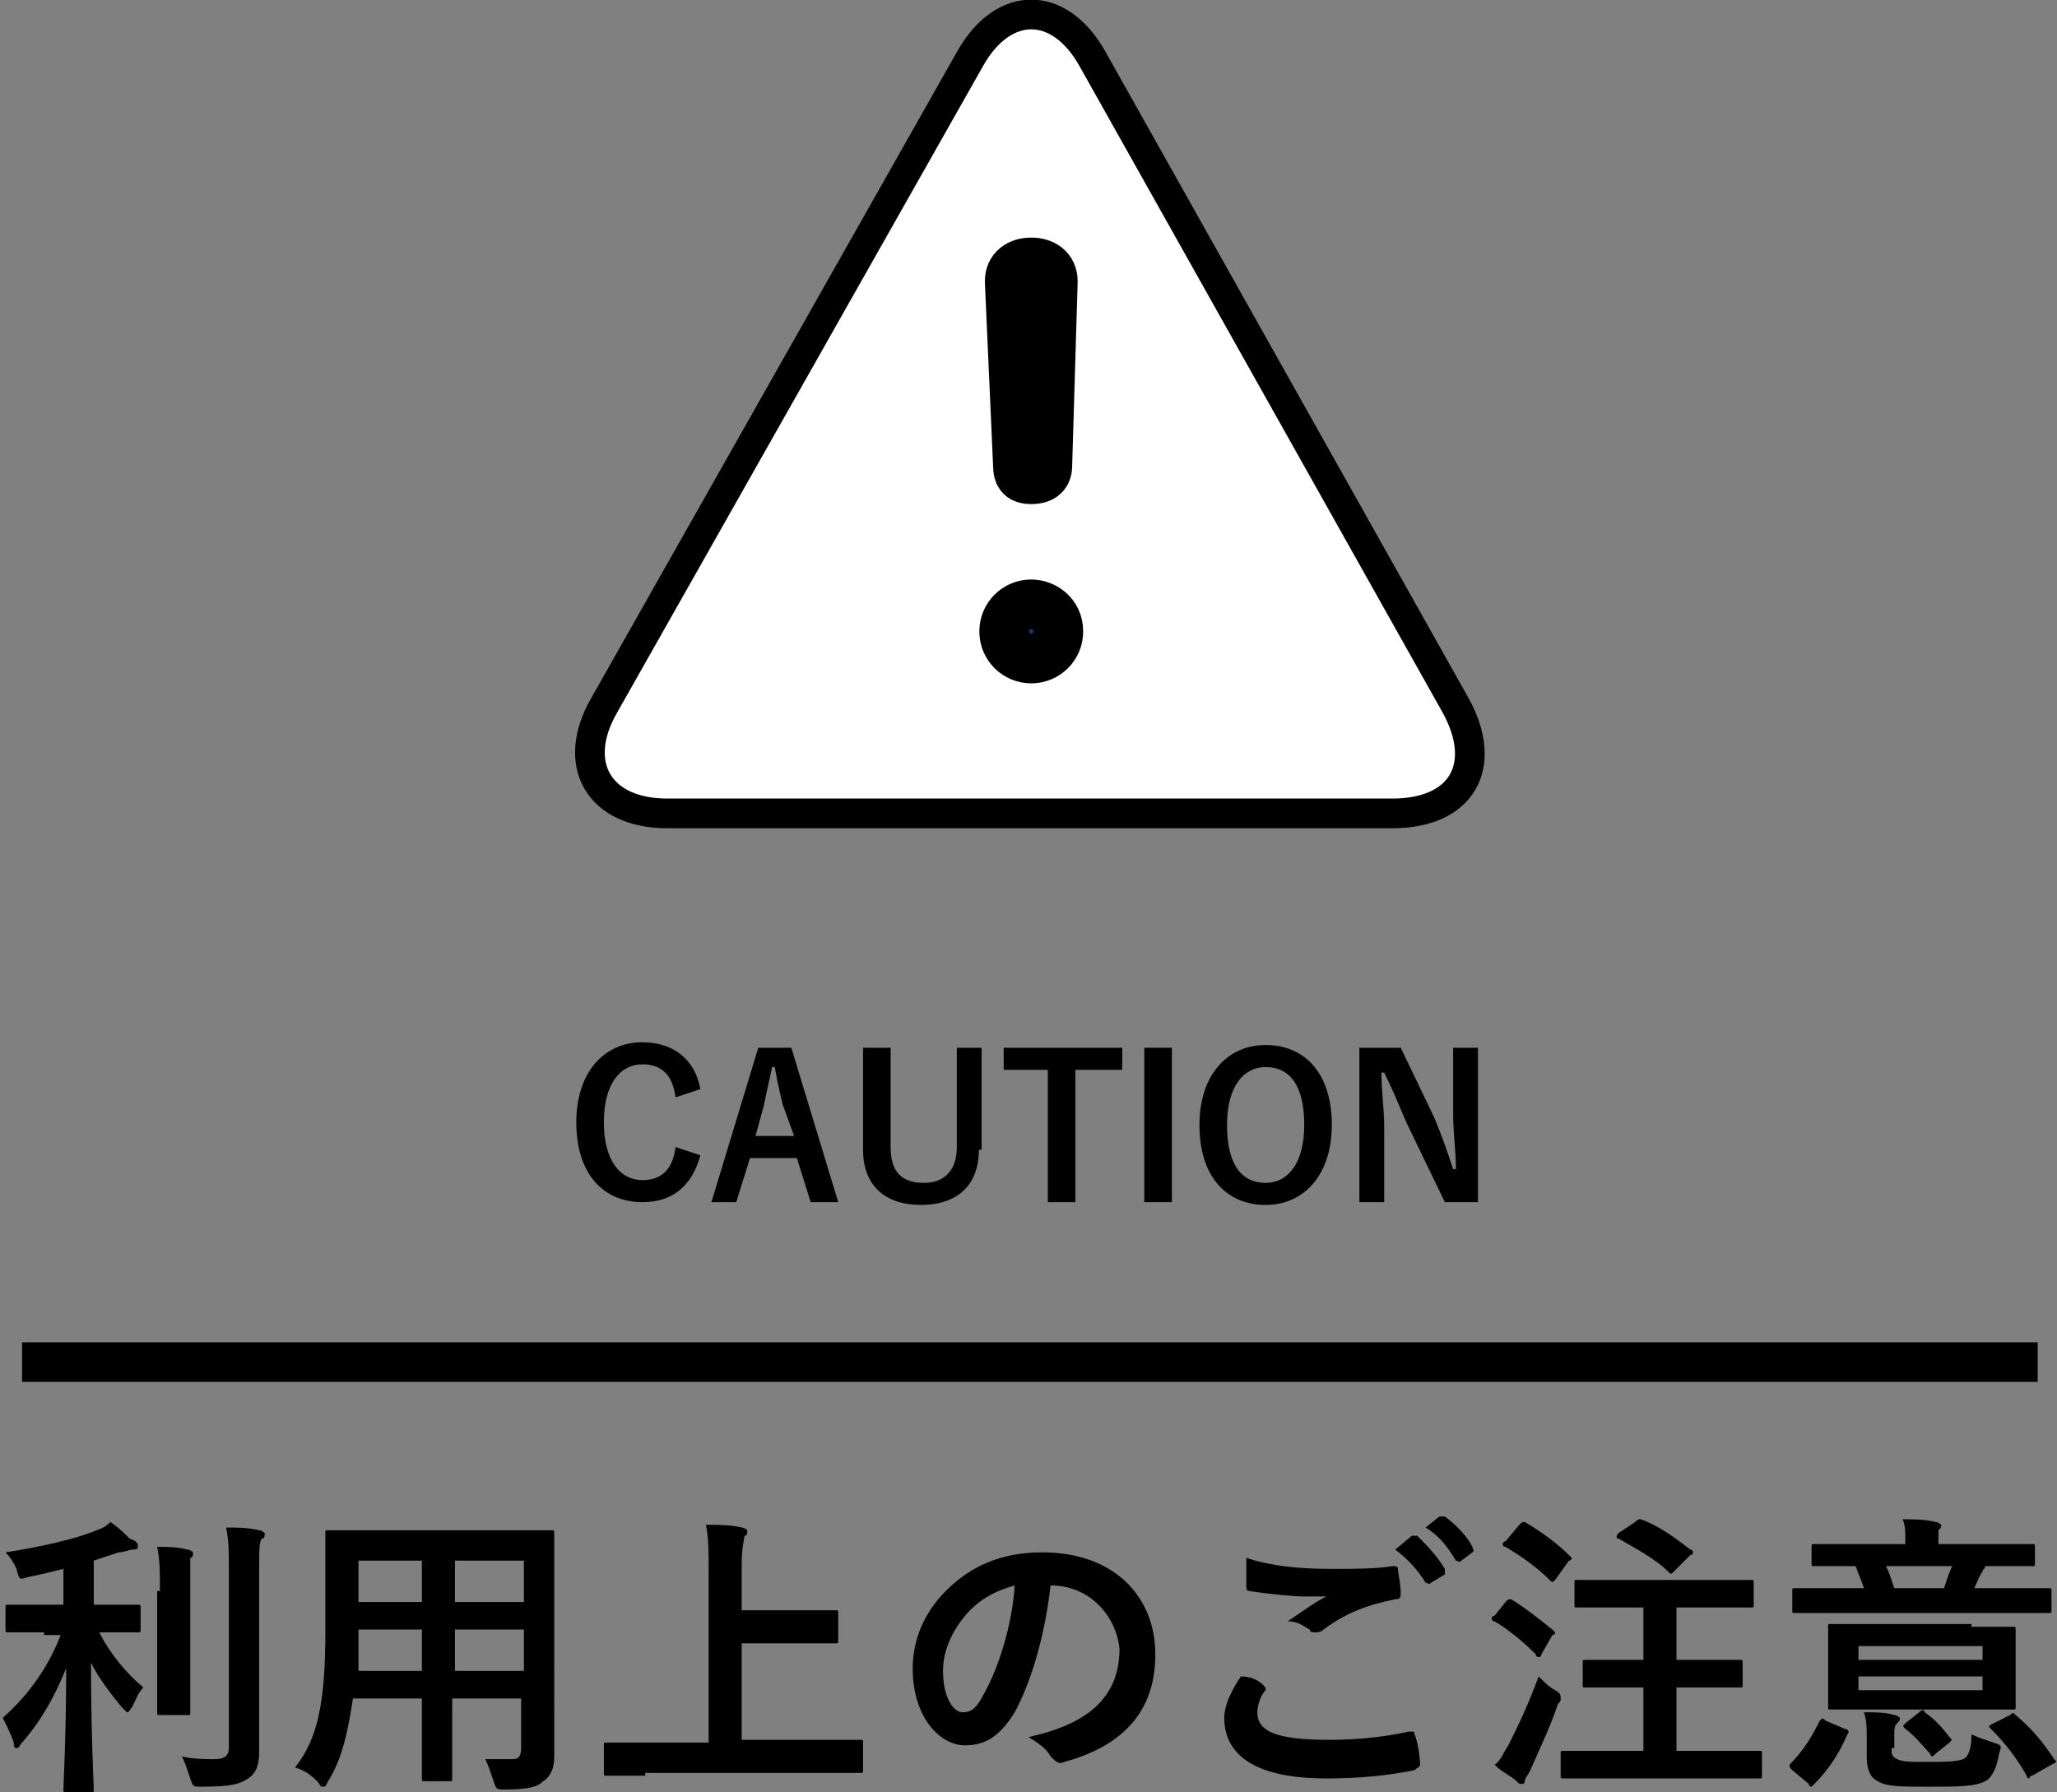 <?xml version="1.0" encoding="utf-8"?>
<!-- Generator: Adobe Illustrator 21.0.0, SVG Export Plug-In . SVG Version: 6.00 Build 0)  -->
<svg version="1.1" id="レイヤー_1" xmlns="http://www.w3.org/2000/svg" xmlns:xlink="http://www.w3.org/1999/xlink" x="0px"
	 y="0px" width="74.6px" height="65px" viewBox="0 0 74.6 65" style="enable-background:new 0 0 74.6 65;" xml:space="preserve">
<rect x="0" y="0" width="74.6" height="65" fill="#808080" stroke="none"/>
<style type="text/css">
	.st0{fill:#FFFFFF;}
	.st1{fill:none;stroke:#000000;stroke-width:1.077;stroke-miterlimit:10;}
	.st2{fill:#183673;stroke:#000000;stroke-width:1.966;stroke-miterlimit:10;}
	.st3{fill:none;stroke:#000000;stroke-width:1.436;stroke-miterlimit:10;}
</style>
<g>
	<g>
		<path d="M1.6,59.2c-0.9,0-1.2,0-1.3,0c-0.1,0-0.1,0-0.1-0.1v-0.8c0-0.1,0-0.1,0.1-0.1c0.1,0,0.4,0,1.3,0h0.7v-1.3
			c-0.4,0.1-0.8,0.2-1.3,0.3c-0.3,0.1-0.3,0.1-0.4-0.3c-0.1-0.2-0.2-0.4-0.4-0.6c1.3-0.2,2.6-0.5,3.3-0.8c0.3-0.1,0.4-0.2,0.5-0.3
			c0.3,0.2,0.5,0.4,0.7,0.6C5,55.9,5,56,5,56.1c0,0.1-0.1,0.1-0.2,0.1c-0.1,0-0.3,0.1-0.5,0.1c-0.3,0.1-0.6,0.2-0.9,0.3v1.6h0.3
			c0.9,0,1.2,0,1.3,0c0.1,0,0.1,0,0.1,0.1v0.8c0,0.1,0,0.1-0.1,0.1c-0.1,0-0.4,0-1.3,0H3.6c0.4,0.8,1,1.5,1.6,2
			c-0.2,0.2-0.3,0.5-0.4,0.7c-0.1,0.1-0.1,0.2-0.2,0.2c0,0-0.1-0.1-0.2-0.2c-0.4-0.5-0.8-1-1.1-1.6c0,2.6,0.1,4.4,0.1,4.6
			c0,0.1,0,0.1-0.1,0.1H2.4c-0.1,0-0.1,0-0.1-0.1c0-0.2,0.1-1.9,0.1-4.4c-0.4,1-0.9,1.9-1.6,2.7c-0.1,0.1-0.1,0.2-0.2,0.2
			c-0.1,0-0.1-0.1-0.1-0.2c-0.1-0.3-0.3-0.7-0.4-0.9c0.8-0.7,1.6-1.7,2.1-3H1.6z M5.8,57.7c0-0.7,0-1.1-0.1-1.6c0.4,0,0.7,0,1.1,0.1
			c0.1,0,0.2,0.1,0.2,0.1c0,0.1,0,0.2-0.1,0.2c0,0.2,0,0.4,0,1.2v3c0,0.9,0,1.4,0,1.4c0,0.1,0,0.1-0.1,0.1H5.8c-0.1,0-0.1,0-0.1-0.1
			c0-0.1,0-0.5,0-1.4V57.7z M9.4,61.4c0,0.8,0,1.6,0,2.1c0,0.5-0.1,0.8-0.4,1c-0.3,0.2-0.6,0.3-1.7,0.3c-0.3,0-0.3,0-0.4-0.3
			c-0.1-0.3-0.2-0.6-0.3-0.8c0.4,0.1,0.8,0.1,1.2,0.1c0.3,0,0.5-0.1,0.5-0.4v-6.5c0-0.7,0-1-0.1-1.5c0.4,0,0.8,0,1.2,0.1
			c0.1,0,0.2,0.1,0.2,0.1c0,0.1,0,0.2-0.1,0.2c-0.1,0.1-0.1,0.4-0.1,1.1V61.4z"/>
		<path d="M20.1,62.2c0,0.5,0,1,0,1.5c0,0.4-0.1,0.7-0.4,0.9c-0.2,0.2-0.5,0.3-1.4,0.3c-0.3,0-0.3,0-0.4-0.3
			c-0.1-0.3-0.2-0.6-0.3-0.8c0.4,0,0.6,0,1,0c0.2,0,0.3-0.1,0.3-0.4v-1.8h-2.5v1.3c0,1,0,1.5,0,1.6c0,0.1,0,0.1-0.1,0.1h-0.9
			c-0.1,0-0.1,0-0.1-0.1c0-0.1,0-0.5,0-1.6v-1.3h-2.5c-0.2,1.3-0.4,2.2-0.9,3c-0.1,0.2-0.1,0.2-0.2,0.2c-0.1,0-0.1-0.1-0.2-0.2
			c-0.3-0.3-0.5-0.4-0.8-0.5c0.8-1,1.1-2.3,1.1-4.9v-1.8c0-1.1,0-1.7,0-1.8c0-0.1,0-0.1,0.1-0.1c0.1,0,0.4,0,1.5,0h5.1
			c1,0,1.4,0,1.5,0c0.1,0,0.1,0,0.1,0.1c0,0.1,0,0.6,0,1.8V62.2z M15.3,60.6v-1.5H13v0.1c0,0.5,0,1,0,1.4H15.3z M15.3,58.1v-1.5H13
			v1.5H15.3z M16.5,56.6v1.5H19v-1.5H16.5z M19,60.6v-1.5h-2.5v1.5H19z"/>
		<path d="M23.4,64.4c-1,0-1.3,0-1.4,0c-0.1,0-0.1,0-0.1-0.1v-1c0-0.1,0-0.1,0.1-0.1c0.1,0,0.4,0,1.4,0h2.3v-6.1
			c0-0.9,0-1.3-0.1-1.8c0.4,0,0.9,0,1.3,0.1c0.1,0,0.2,0.1,0.2,0.1c0,0.1,0,0.2-0.1,0.2c0,0.1-0.1,0.4-0.1,1v1.7H29
			c0.9,0,1.3,0,1.3,0c0.1,0,0.1,0,0.1,0.1v1c0,0.1,0,0.1-0.1,0.1c-0.1,0-0.4,0-1.3,0h-2.1v3.5h2.9c1,0,1.3,0,1.4,0
			c0.1,0,0.1,0,0.1,0.1v1c0,0.1,0,0.1-0.1,0.1c-0.1,0-0.4,0-1.4,0H23.4z"/>
		<path d="M38.1,57.5c-0.2,1.8-0.7,3.5-1.3,4.6c-0.5,0.8-1,1.2-1.8,1.2c-0.9,0-1.9-1-1.9-2.8c0-1,0.4-2,1.2-2.8
			c0.9-0.9,2-1.4,3.5-1.4c2.6,0,4.1,1.6,4.1,3.7c0,2-1.1,3.3-3.3,3.9c-0.2,0.1-0.3,0-0.5-0.2c-0.1-0.2-0.3-0.4-0.8-0.7
			c1.8-0.4,3.3-1.2,3.3-3.2C40.5,58.7,39.6,57.5,38.1,57.5L38.1,57.5z M35,58.6c-0.5,0.6-0.8,1.3-0.8,2c0,1,0.4,1.5,0.7,1.5
			c0.3,0,0.5-0.1,0.8-0.7c0.5-0.9,1-2.4,1.1-3.9C36.1,57.7,35.5,58,35,58.6z"/>
		<path d="M45.8,61.1c0.1,0.1,0.1,0.1,0.1,0.2c-0.2,0.2-0.3,0.6-0.3,0.8c0,0.7,0.7,1,2.6,1c1,0,2-0.1,2.9-0.3c0.2,0,0.2,0,0.2,0.1
			c0.1,0.2,0.2,0.8,0.2,1.1c0,0.1-0.1,0.1-0.2,0.2c-1,0.2-2,0.3-3.2,0.3c-2.5,0-3.7-0.8-3.7-2.2c0-0.4,0.2-0.9,0.6-1.5
			C45.3,60.8,45.6,60.9,45.8,61.1z M48.3,56.9c0.8,0,1.6,0,2.2-0.1c0.1,0,0.2,0,0.2,0.1c0,0.2,0.1,0.5,0.1,0.9
			c0,0.2-0.1,0.2-0.2,0.2c-1,0.2-1.8,0.5-2.6,1.1c-0.1,0.1-0.2,0.1-0.3,0.1c-0.1,0-0.2,0-0.2-0.1c-0.2-0.1-0.4-0.3-0.8-0.3
			c0.6-0.4,1-0.7,1.4-0.9c-0.2,0-0.6,0-0.8,0c-0.4,0-1.4-0.1-2-0.2c-0.1,0-0.1-0.1-0.1-0.2c0-0.3,0-0.6,0-1
			C46.1,56.8,47.1,56.9,48.3,56.9z M51.2,55.7c0.1,0,0.1,0,0.2,0c0.3,0.3,0.7,0.7,1,1.2c0,0.1,0,0.1,0,0.2l-0.5,0.3
			c-0.1,0.1-0.1,0-0.2,0c-0.3-0.5-0.7-0.9-1.1-1.2L51.2,55.7z M52.2,55c0.1,0,0.1,0,0.2,0c0.4,0.3,0.8,0.7,1,1.1
			c0,0.1,0.1,0.1,0,0.2l-0.4,0.3c-0.1,0.1-0.1,0-0.2,0c-0.3-0.5-0.6-0.9-1.1-1.2L52.2,55z"/>
		<path d="M54.6,58.1c0.1-0.1,0.1-0.1,0.2-0.1c0.5,0.3,1,0.7,1.5,1.1c0,0,0.1,0.1,0.1,0.1c0,0,0,0.1-0.1,0.1L55.9,60
			c0,0.1-0.1,0.1-0.1,0.1c0,0-0.1,0-0.1-0.1c-0.5-0.5-1-0.9-1.5-1.2c-0.1,0-0.1-0.1-0.1-0.1c0,0,0-0.1,0.1-0.1L54.6,58.1z
			 M54.7,63.3c0.3-0.6,0.7-1.4,1.1-2.5c0.2,0.2,0.4,0.4,0.6,0.5c0.2,0.1,0.2,0.2,0.2,0.3c0,0.1,0,0.1-0.1,0.2
			c-0.3,0.9-0.7,1.7-1,2.4c-0.1,0.2-0.2,0.3-0.2,0.4c0,0.1-0.1,0.1-0.1,0.1c-0.1,0-0.1,0-0.2-0.1c-0.2-0.2-0.5-0.3-0.8-0.6
			C54.4,63.9,54.5,63.6,54.7,63.3z M55.1,55.3c0.1-0.1,0.1-0.1,0.2-0.1c0.5,0.3,1.1,0.7,1.6,1.2c0,0,0.1,0.1,0.1,0.1
			c0,0,0,0.1-0.1,0.1l-0.5,0.7c-0.1,0.1-0.1,0.1-0.2,0c-0.5-0.5-1.1-0.9-1.6-1.2c-0.1,0-0.1-0.1-0.1-0.1c0,0,0-0.1,0.1-0.1
			L55.1,55.3z M58.2,64.5c-1.1,0-1.4,0-1.5,0c-0.1,0-0.1,0-0.1-0.1v-0.8c0-0.1,0-0.1,0.1-0.1c0.1,0,0.4,0,1.5,0h1.4v-2.3h-0.7
			c-1,0-1.4,0-1.4,0c-0.1,0-0.1,0-0.1-0.1v-0.8c0-0.1,0-0.1,0.1-0.1c0.1,0,0.4,0,1.4,0h0.7v-1.9h-0.9c-1,0-1.4,0-1.5,0
			c-0.1,0-0.1,0-0.1-0.1v-0.8c0-0.1,0-0.1,0.1-0.1c0.1,0,0.4,0,1.5,0h3.3c1,0,1.4,0,1.5,0c0.1,0,0.1,0,0.1,0.1v0.8
			c0,0.1,0,0.1-0.1,0.1c-0.1,0-0.4,0-1.5,0h-1.2v1.9h0.9c1,0,1.4,0,1.4,0c0.1,0,0.1,0,0.1,0.1v0.8c0,0.1,0,0.1-0.1,0.1
			c-0.1,0-0.4,0-1.4,0h-0.9v2.3h1.5c1.1,0,1.4,0,1.5,0c0.1,0,0.1,0,0.1,0.1v0.8c0,0.1,0,0.1-0.1,0.1c-0.1,0-0.4,0-1.5,0H58.2z
			 M59.3,55.2c0.1-0.1,0.1-0.1,0.2-0.1c0.6,0.2,1.3,0.7,1.8,1.1c0.1,0,0.1,0.1,0.1,0.1s0,0.1-0.1,0.1l-0.6,0.6
			c-0.1,0.1-0.1,0.1-0.2,0c-0.5-0.5-1.3-0.9-1.8-1.2c-0.1,0-0.1-0.1,0-0.2L59.3,55.2z"/>
		<path d="M65,64.2c-0.1-0.1-0.1-0.1-0.1-0.2c0.5-0.5,0.8-1,1.1-1.6c0.1-0.1,0.1-0.1,0.2,0l0.7,0.3c0.1,0,0.2,0.1,0.1,0.2
			c-0.3,0.7-0.7,1.3-1.2,1.8c0,0-0.1,0.1-0.1,0.1c0,0-0.1,0-0.1-0.1L65,64.2z M66.4,58.5c-1,0-1.3,0-1.3,0c-0.1,0-0.1,0-0.1-0.1
			v-0.7c0-0.1,0-0.1,0.1-0.1c0.1,0,0.4,0,1.3,0h1.2c-0.1-0.3-0.2-0.5-0.3-0.8c-1,0-1.4,0-1.5,0c-0.1,0-0.1,0-0.1-0.1v-0.6
			c0-0.1,0-0.1,0.1-0.1c0.1,0,0.4,0,1.5,0h1.8v-0.1c0-0.3,0-0.6-0.1-0.8c0.4,0,0.8,0,1.2,0.1c0.1,0,0.2,0.1,0.2,0.1
			c0,0.1,0,0.1-0.1,0.2c0,0.1,0,0.2,0,0.5V56h1.9c1,0,1.4,0,1.5,0c0.1,0,0.1,0,0.1,0.1v0.6c0,0.1,0,0.1-0.1,0.1c-0.1,0-0.4,0-1.5,0
			H72c0,0.1-0.1,0.1-0.1,0.2c-0.1,0.1-0.2,0.4-0.3,0.6H73c1,0,1.3,0,1.3,0c0.1,0,0.1,0,0.1,0.1v0.7c0,0.1,0,0.1-0.1,0.1
			c-0.1,0-0.4,0-1.3,0H66.4z M71.5,59c1,0,1.4,0,1.5,0c0.1,0,0.1,0,0.1,0.1c0,0.1,0,0.3,0,0.9V61c0,0.6,0,0.8,0,0.9
			c0,0.1,0,0.1-0.1,0.1c-0.1,0-0.4,0-1.5,0h-3.6c-1,0-1.4,0-1.5,0c-0.1,0-0.1,0-0.1-0.1c0-0.1,0-0.3,0-0.9v-1.1c0-0.6,0-0.8,0-0.9
			c0-0.1,0-0.1,0.1-0.1c0.1,0,0.4,0,1.5,0H71.5z M68.6,63.4c0,0.2,0,0.3,0.2,0.4c0.2,0.1,0.5,0.1,1,0.1c0.7,0,1.1,0,1.4-0.1
			c0.2-0.1,0.3-0.4,0.3-0.9c0.2,0.1,0.5,0.2,0.8,0.3c0.3,0.1,0.3,0.1,0.2,0.4c-0.1,0.6-0.3,0.9-0.5,1c-0.4,0.2-1,0.2-2.1,0.2
			c-0.9,0-1.5,0-1.8-0.2c-0.2-0.1-0.4-0.3-0.4-0.9v-0.7c0-0.3,0-0.6-0.1-0.9c0.4,0,0.8,0,1.1,0.1c0.1,0,0.2,0.1,0.2,0.1
			c0,0.1,0,0.1-0.1,0.2c-0.1,0.1-0.1,0.2-0.1,0.5V63.4z M67.4,59.7v0.5h4.5v-0.5H67.4z M71.9,60.8h-4.5v0.5h4.5V60.8z M68.4,56.8
			c0.1,0.2,0.2,0.5,0.3,0.8h1.8c0.1-0.3,0.2-0.6,0.3-0.8H68.4z M69.6,62.1c0.1-0.1,0.2-0.1,0.2,0c0.3,0.2,0.6,0.5,0.9,0.9
			c0.1,0.1,0.1,0.1,0,0.2l-0.5,0.4c-0.1,0.1-0.1,0.1-0.1,0.1c0,0-0.1,0-0.1-0.1c-0.3-0.3-0.5-0.6-0.9-0.9c-0.1-0.1-0.1-0.1,0-0.2
			L69.6,62.1z M72.9,62.2c0.1-0.1,0.1-0.1,0.2,0c0.6,0.5,1,1,1.4,1.6c0.1,0.1,0.1,0.1-0.1,0.2l-0.7,0.4c-0.1,0-0.1,0.1-0.1,0.1
			c0,0-0.1,0-0.1-0.1c-0.4-0.7-0.8-1.2-1.3-1.7c-0.1-0.1-0.1-0.1,0.1-0.2L72.9,62.2z"/>
	</g>
	<g>
		<g>
			<path class="st0" d="M39.6,2.1c-1.2-2.1-3.2-2.1-4.4,0L21.9,25.6c-1.2,2.1-0.2,3.9,2.3,3.9h26.3c2.5,0,3.5-1.7,2.3-3.9L39.6,2.1z
				"/>
			<path class="st1" d="M39.6,2.1c-1.2-2.1-3.2-2.1-4.4,0L21.9,25.6c-1.2,2.1-0.2,3.9,2.3,3.9h26.3c2.5,0,3.5-1.7,2.3-3.9L39.6,2.1z
				"/>
		</g>
		<g>
			<path class="st2" d="M38.3,22.9c0,0.5-0.4,0.9-0.9,0.9c-0.5,0-0.9-0.4-0.9-0.9c0-0.5,0.4-0.9,0.9-0.9
				C37.8,22,38.3,22.3,38.3,22.9z M36.7,10.2c0-0.4,0.3-0.6,0.7-0.6c0.4,0,0.7,0.2,0.7,0.6l-0.2,6.7c0,0.3-0.2,0.4-0.5,0.4
				c-0.3,0-0.4-0.1-0.4-0.4L36.7,10.2z"/>
		</g>
	</g>
	<line class="st3" x1="0.8" y1="49.4" x2="73.9" y2="49.4"/>
	<g>
		<path d="M24.5,39.8c-0.1-0.8-0.5-1.2-1.2-1.2c-0.8,0-1.4,0.7-1.4,2.1c0,1.4,0.6,2.1,1.4,2.1c0.7,0,1.1-0.4,1.2-1.2l0.9,0.3
			c-0.3,1.1-1,1.7-2.1,1.7c-1.4,0-2.4-1-2.4-2.9c0-1.8,1-2.9,2.4-2.9c1.1,0,1.9,0.6,2.1,1.7L24.5,39.8z"/>
		<path d="M30.4,43.6h-1l-0.5-1.6h-1.7l-0.5,1.6h-0.9l1.7-5.6h1.2L30.4,43.6z M28.4,40.1c-0.1-0.4-0.2-0.8-0.3-1.4H28
			c-0.1,0.5-0.2,0.9-0.3,1.4l-0.3,1.1h1.4L28.4,40.1z"/>
		<path d="M35.5,41.7c0,1.3-0.8,2-2.1,2c-1.3,0-2.1-0.7-2.1-2V38h1v3.6c0,0.9,0.4,1.3,1.2,1.3c0.7,0,1.2-0.4,1.2-1.3V38h0.9V41.7z"
			/>
		<path d="M40.6,38.8H39v4.8h-1v-4.8h-1.6V38h4.3V38.8z"/>
		<path d="M42.5,43.6h-1V38h1V43.6z"/>
		<path d="M48.3,40.8c0,1.8-1,2.9-2.4,2.9s-2.4-1-2.4-2.9c0-1.8,1-2.9,2.4-2.9C47.3,37.9,48.3,38.9,48.3,40.8z M44.5,40.8
			c0,1.4,0.5,2.1,1.4,2.1c0.8,0,1.4-0.7,1.4-2.1c0-1.4-0.5-2.1-1.4-2.1C45.1,38.7,44.5,39.4,44.5,40.8z"/>
		<path d="M53.6,43.6h-1.2l-1.4-2.9c-0.3-0.7-0.5-1.2-0.8-1.8h-0.1c0,0.7,0.1,1.3,0.1,2v2.7h-0.9V38h1.5l1.2,2.5
			c0.3,0.7,0.5,1.3,0.7,1.9h0.1c0-0.7-0.1-1.3-0.1-2V38h0.9V43.6z"/>
	</g>
</g>
</svg>
